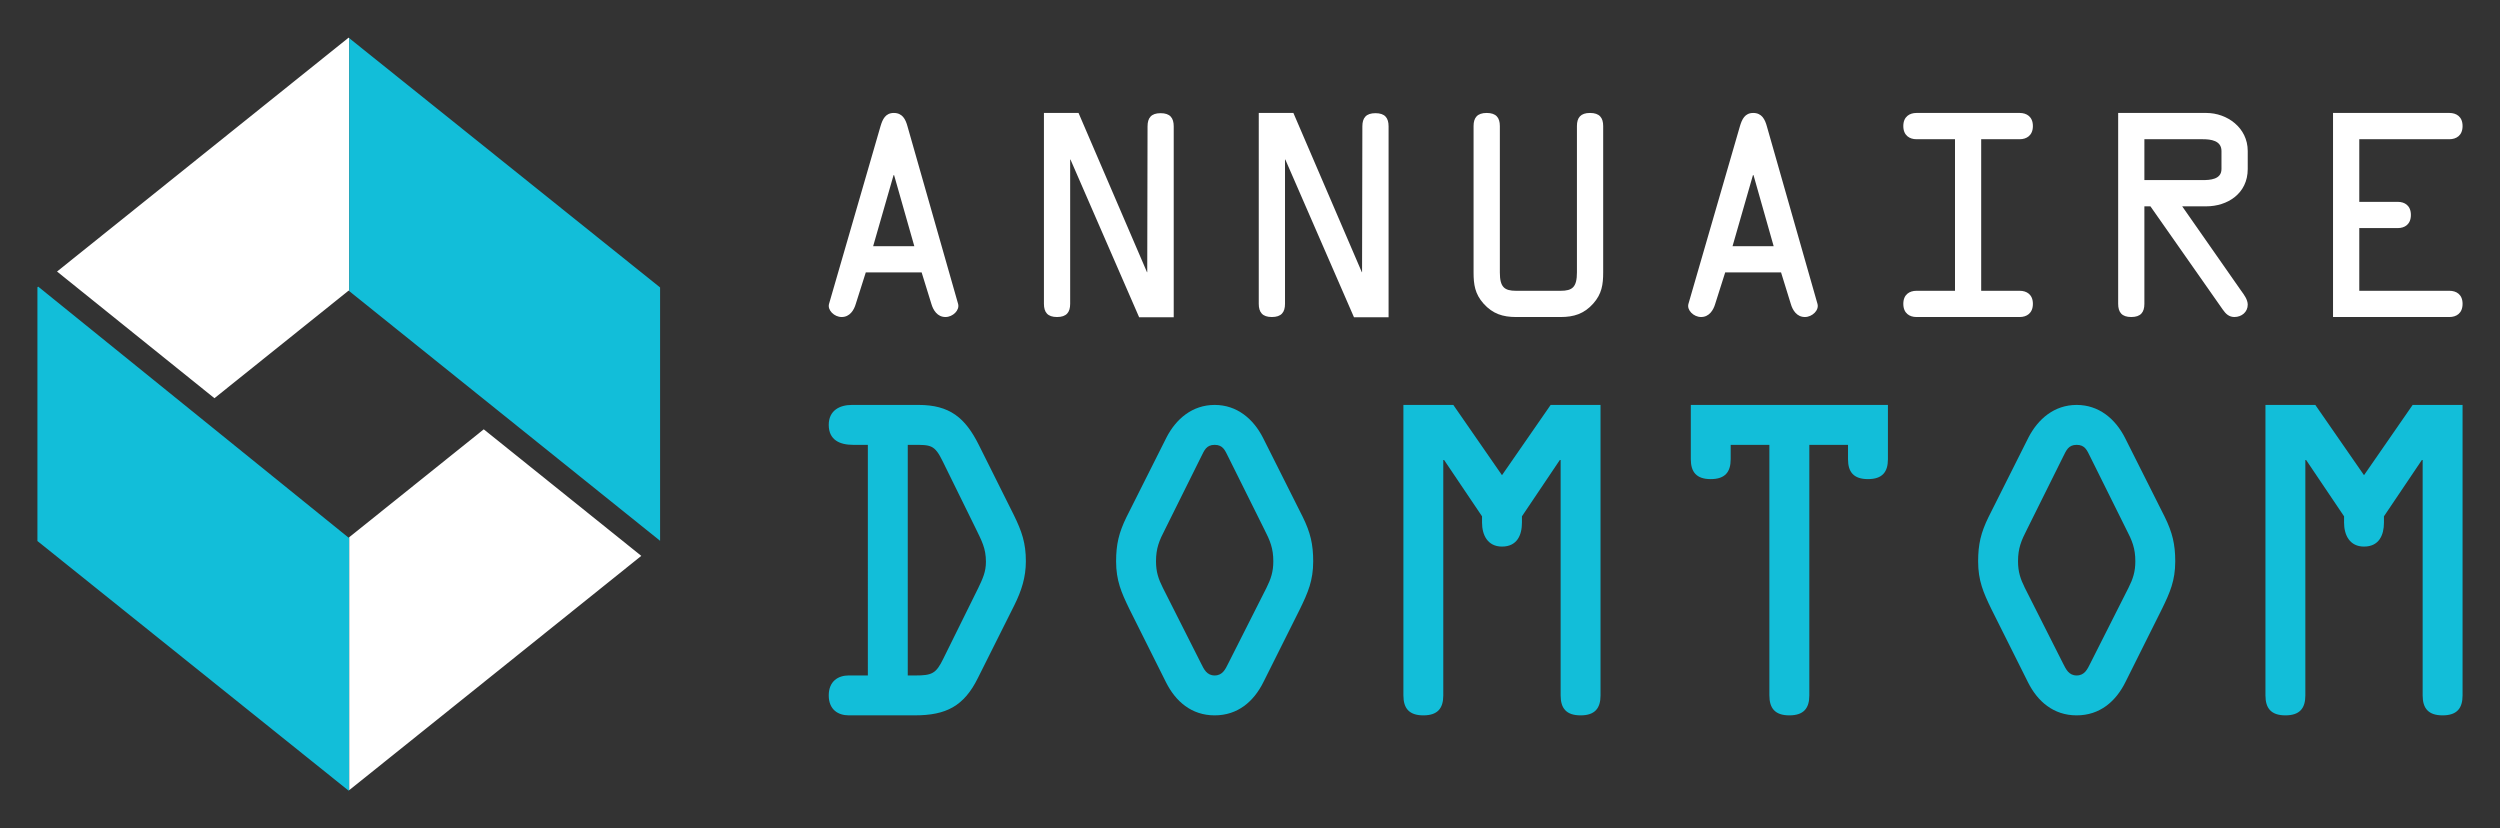 <?xml version="1.0" encoding="utf-8"?>
<!-- Generator: Adobe Illustrator 16.0.0, SVG Export Plug-In . SVG Version: 6.00 Build 0)  -->
<!DOCTYPE svg PUBLIC "-//W3C//DTD SVG 1.1//EN" "http://www.w3.org/Graphics/SVG/1.1/DTD/svg11.dtd">
<svg version="1.1" id="Calque_1" xmlns="http://www.w3.org/2000/svg" xmlns:xlink="http://www.w3.org/1999/xlink" x="0px" y="0px"
	 width="166px" height="55px" viewBox="0 0 166 55" enable-background="new 0 0 166 55" xml:space="preserve">
<rect x="0" y="0" width="166" height="55" fill="#333333" stroke="none"/>
<g>
	<g>
		<g>
			<polygon fill="#FFFFFF" points="23.101,19.334 23.148,19.295 23.19,19.33 23.19,2.535 23.148,2.5 12.646,10.924 3.787,18.03 
				14.239,26.441 			"/>
		</g>
		<polygon fill="#12BED9" points="23.148,35.703 23.104,35.668 2.537,19.033 2.485,19.072 2.485,27.498 2.485,35.924 2.51,35.944 
			23.148,52.5 23.19,52.465 23.19,35.668 		"/>
		<g>
			<polygon fill="#FFFFFF" points="23.205,35.658 23.19,35.668 23.19,52.465 33.659,44.069 42.581,36.91 32.121,28.507 			"/>
		</g>
		<polygon fill="#12BED9" points="23.19,2.535 23.19,19.33 23.234,19.366 43.83,35.91 43.83,19.088 		"/>
	</g>
	<g>
		<g>
			<g>
				<path fill="#FFFFFF" d="M58.463,8.391C58.601,7.92,58.793,7.5,59.351,7.5c0.575,0,0.784,0.435,0.907,0.891l3.359,11.783
					c0.121,0.421-0.348,0.876-0.836,0.876c-0.541,0-0.818-0.455-0.939-0.876l-0.645-2.085h-3.709l-0.662,2.085
					c-0.121,0.421-0.4,0.876-0.94,0.876c-0.488,0-0.958-0.455-0.837-0.876L58.463,8.391z M59.368,11.629h-0.035l-1.356,4.717h2.733
					L59.368,11.629z"/>
				<path fill="#FFFFFF" d="M76.197,8.391c0-0.563,0.241-0.876,0.867-0.876c0.629,0,0.871,0.313,0.871,0.876v12.674h-2.297
					l-4.547-10.446v-0.02h-0.032v9.575c0,0.563-0.246,0.876-0.872,0.876c-0.627,0-0.87-0.313-0.87-0.876V7.5h2.298l4.545,10.572
					h-0.017h0.034L76.197,8.391z"/>
				<path fill="#FFFFFF" d="M90.461,8.391c0-0.563,0.243-0.876,0.87-0.876c0.629,0,0.871,0.313,0.871,0.876v12.674h-2.298
					l-4.547-10.446v-0.02h-0.032v9.575c0,0.563-0.245,0.876-0.874,0.876c-0.625,0-0.869-0.313-0.869-0.876V7.5h2.299l4.544,10.572
					H90.41h0.031L90.461,8.391z"/>
				<path fill="#FFFFFF" d="M100.667,21.05c-0.871,0-1.55-0.208-2.159-0.89c-0.573-0.643-0.663-1.269-0.663-2.071v-9.72
					c0-0.554,0.246-0.869,0.873-0.869c0.624,0,0.872,0.315,0.872,0.869v9.72c0,0.973,0.295,1.22,1.077,1.22h2.959
					c0.785,0,1.082-0.247,1.082-1.22v-9.72c0-0.554,0.243-0.869,0.869-0.869c0.628,0,0.874,0.315,0.874,0.869v9.72
					c0,0.803-0.089,1.429-0.663,2.071c-0.608,0.682-1.288,0.89-2.162,0.89H100.667z"/>
				<path fill="#FFFFFF" d="M115.528,8.391c0.14-0.471,0.328-0.891,0.888-0.891c0.572,0,0.781,0.435,0.905,0.891l3.359,11.783
					c0.124,0.421-0.346,0.876-0.835,0.876c-0.541,0-0.817-0.455-0.938-0.876l-0.645-2.085h-3.709l-0.662,2.085
					c-0.121,0.421-0.403,0.876-0.941,0.876c-0.487,0-0.96-0.455-0.837-0.876L115.528,8.391z M116.433,11.629h-0.037l-1.355,4.717
					h2.73L116.433,11.629z"/>
				<path fill="#FFFFFF" d="M131.551,19.309h2.562c0.45,0,0.871,0.239,0.871,0.865c0,0.634-0.421,0.876-0.871,0.876h-6.863
					c-0.451,0-0.87-0.242-0.87-0.876c0-0.626,0.419-0.865,0.87-0.865h2.562V9.244h-2.562c-0.451,0-0.87-0.248-0.87-0.875
					c0-0.626,0.419-0.869,0.87-0.869h6.863c0.45,0,0.871,0.243,0.871,0.869c0,0.627-0.421,0.875-0.871,0.875h-2.562V19.309z"/>
				<path fill="#FFFFFF" d="M142.387,20.174c0,0.563-0.244,0.876-0.872,0.876c-0.624,0-0.869-0.313-0.869-0.876V7.5h5.854
					c1.374,0,2.749,0.975,2.749,2.525v1.199c0,1.637-1.357,2.476-2.749,2.476h-1.603l3.917,5.608
					c0.192,0.26,0.435,0.588,0.435,0.922c0,0.485-0.399,0.819-0.887,0.819c-0.352,0-0.573-0.208-0.767-0.489l-4.807-6.86h-0.401
					V20.174z M142.387,11.958h3.866c0.488,0,1.253-0.038,1.253-0.733v-1.199c0-0.695-0.714-0.781-1.235-0.781h-3.884V11.958z"/>
				<path fill="#FFFFFF" d="M162.644,19.309c0.454,0,0.871,0.239,0.871,0.865c0,0.634-0.417,0.876-0.871,0.876h-7.731V7.5h7.731
					c0.454,0,0.871,0.243,0.871,0.869c0,0.627-0.417,0.875-0.871,0.875h-5.988v4.159h2.558c0.454,0,0.869,0.243,0.869,0.869
					c0,0.632-0.415,0.873-0.869,0.873h-2.558v4.163H162.644z"/>
			</g>
		</g>
		<g>
			<path fill="#12BED9" d="M57.625,29.538h-0.979c-0.876,0-1.618-0.317-1.618-1.325c0-0.953,0.718-1.326,1.538-1.326h4.425
				c2.066,0,3.099,0.849,4,2.651l2.33,4.666c0.531,1.085,0.796,1.852,0.796,3.068c0,1.059-0.291,1.962-0.766,2.916l-2.414,4.821
				c-0.926,1.881-2.118,2.49-4.186,2.49h-4.397c-0.689,0-1.326-0.367-1.326-1.324c0-0.951,0.637-1.325,1.326-1.325h1.271V29.538z
				 M60.276,44.851h0.503c1.112,0,1.376-0.128,1.854-1.109l2.332-4.717c0.291-0.611,0.501-1.061,0.501-1.723
				c0-0.899-0.288-1.403-0.659-2.173l-2.201-4.476c-0.554-1.139-0.796-1.115-2.014-1.115h-0.317V44.851z"/>
			<path fill="#12BED9" d="M86.508,34.335c0.504,1.029,0.688,1.803,0.688,2.938c0,1.273-0.345,2.067-0.873,3.155l-2.439,4.877
				c-0.635,1.269-1.693,2.195-3.23,2.195c-1.537,0-2.596-0.927-3.231-2.195l-2.438-4.877c-0.528-1.088-0.876-1.882-0.876-3.155
				c0-1.135,0.186-1.908,0.689-2.938l2.65-5.274c0.635-1.243,1.722-2.174,3.206-2.174c1.483,0,2.57,0.931,3.205,2.174L86.508,34.335
				z M81.553,30.33c-0.211-0.421-0.345-0.792-0.899-0.792c-0.559,0-0.688,0.371-0.9,0.792l-2.385,4.799
				c-0.4,0.77-0.61,1.273-0.61,2.144c0,0.691,0.158,1.168,0.452,1.752l2.543,5.034c0.183,0.367,0.371,0.792,0.9,0.792
				s0.715-0.425,0.899-0.792l2.544-5.034c0.291-0.584,0.451-1.061,0.451-1.752c0-0.87-0.213-1.374-0.608-2.144L81.553,30.33z"/>
			<path fill="#12BED9" d="M102.963,26.887h3.312v19.289c0,0.85-0.371,1.324-1.324,1.324c-0.955,0-1.325-0.475-1.325-1.324V30.545
				h-0.055l-2.514,3.739v0.42c0,0.819-0.318,1.589-1.325,1.589c-0.954,0-1.325-0.77-1.325-1.589v-0.42l-2.518-3.739h-0.055v15.631
				c0,0.85-0.37,1.324-1.322,1.324c-0.954,0-1.326-0.475-1.326-1.324V26.887H96.5l3.232,4.666L102.963,26.887z"/>
			<path fill="#12BED9" d="M114.917,29.538v0.956c0,0.845-0.37,1.319-1.325,1.319c-0.951,0-1.322-0.475-1.322-1.319v-3.607h13.088
				v3.607c0,0.845-0.372,1.319-1.325,1.319c-0.954,0-1.325-0.475-1.325-1.319v-0.956h-2.569v16.638c0,0.85-0.372,1.324-1.326,1.324
				c-0.954,0-1.326-0.475-1.326-1.324V29.538H114.917z"/>
			<path fill="#12BED9" d="M143.745,34.335c0.503,1.029,0.691,1.803,0.691,2.938c0,1.273-0.347,2.067-0.879,3.155l-2.435,4.877
				c-0.634,1.269-1.694,2.195-3.233,2.195c-1.537,0-2.596-0.927-3.23-2.195l-2.439-4.877c-0.529-1.088-0.872-1.882-0.872-3.155
				c0-1.135,0.184-1.908,0.688-2.938l2.648-5.274c0.639-1.243,1.722-2.174,3.205-2.174s2.57,0.931,3.205,2.174L143.745,34.335z
				 M138.791,30.33c-0.211-0.421-0.342-0.792-0.901-0.792c-0.555,0-0.688,0.371-0.901,0.792l-2.385,4.799
				c-0.395,0.77-0.607,1.273-0.607,2.144c0,0.691,0.159,1.168,0.449,1.752l2.543,5.034c0.188,0.367,0.372,0.792,0.901,0.792
				c0.531,0,0.718-0.425,0.901-0.792l2.543-5.034c0.294-0.584,0.452-1.061,0.452-1.752c0-0.87-0.21-1.374-0.611-2.144L138.791,30.33
				z"/>
			<path fill="#12BED9" d="M160.2,26.887h3.314v19.289c0,0.85-0.37,1.324-1.326,1.324c-0.951,0-1.324-0.475-1.324-1.324V30.545
				h-0.052l-2.518,3.739v0.42c0,0.819-0.32,1.589-1.324,1.589c-0.956,0-1.324-0.77-1.324-1.589v-0.42l-2.519-3.739h-0.052v15.631
				c0,0.85-0.369,1.324-1.324,1.324c-0.952,0-1.325-0.475-1.325-1.324V26.887h3.311l3.233,4.666L160.2,26.887z"/>
		</g>
	</g>
</g>
</svg>
